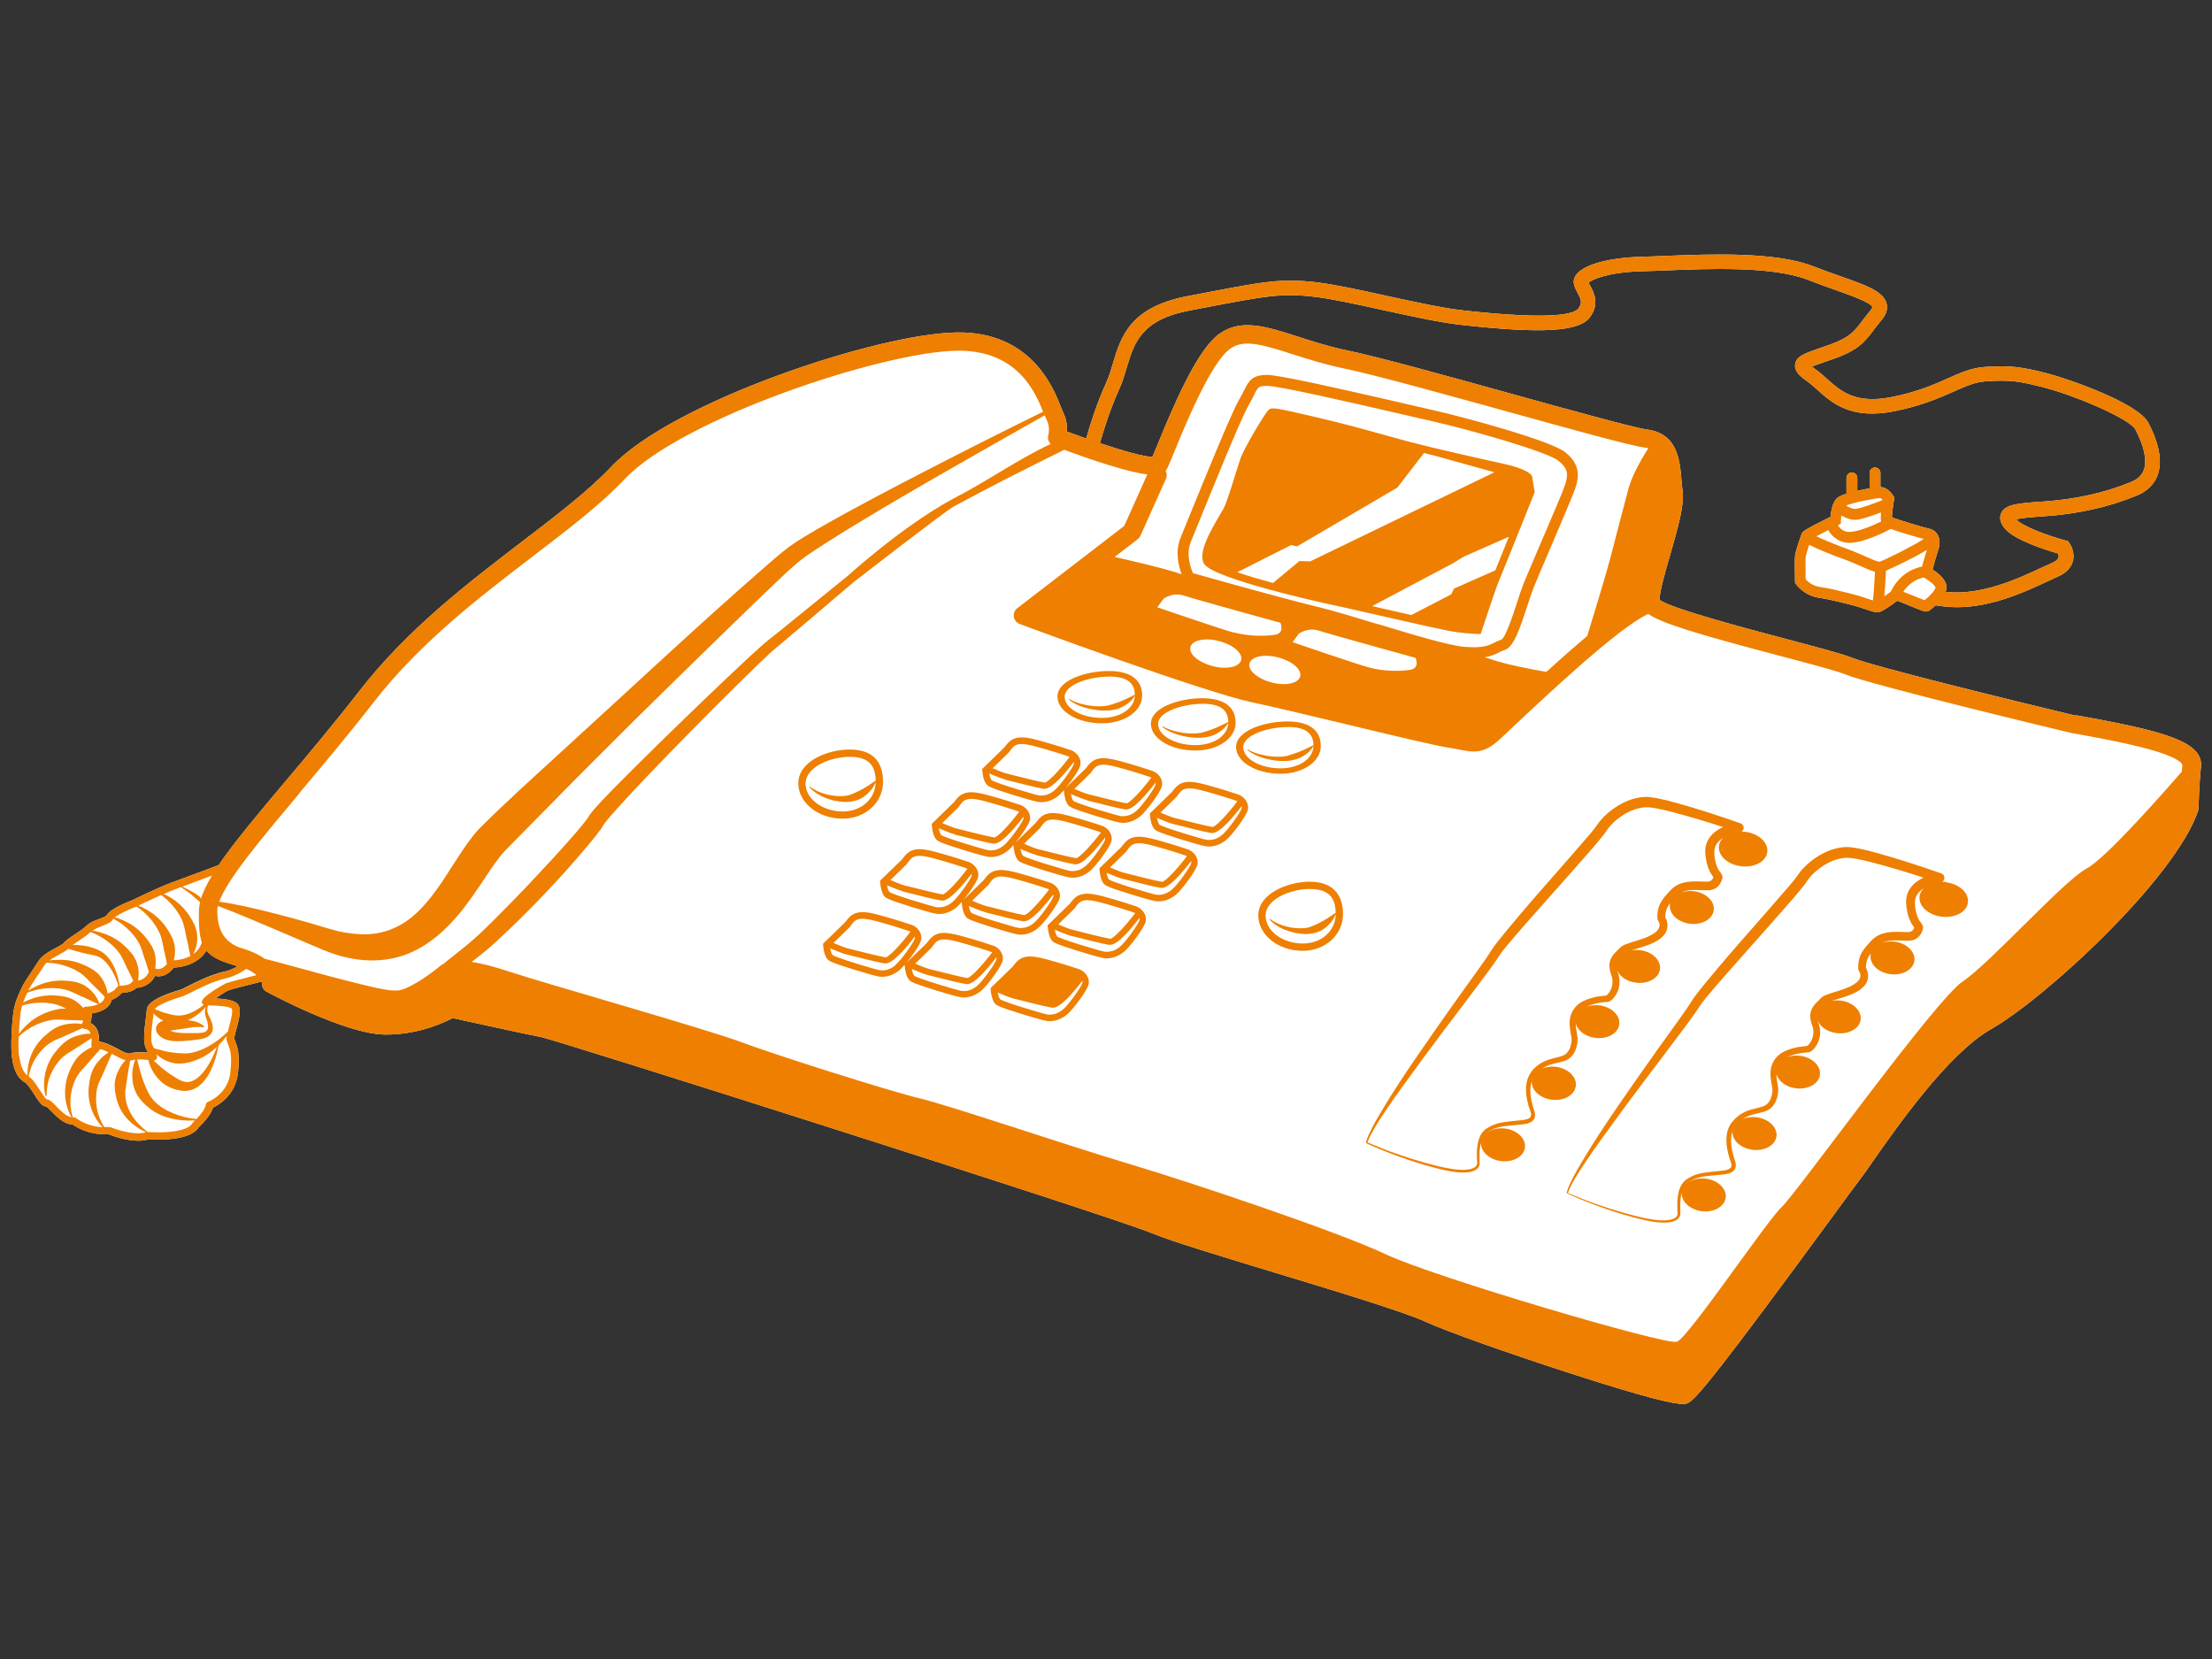 <?xml version="1.0" encoding="UTF-8"?><svg id="a" xmlns="http://www.w3.org/2000/svg" width="200" height="150" viewBox="0 0 200 150"><rect x="0" y="0" width="200" height="150" fill="#333333" stroke="none"/><path id="b" d="M187.68,64.71c-6.22-1.49-18.41-4.49-20.18-5.22-.85-.35-3.1-.94-5.95-1.7-3.67-.97-10.4-2.75-11.5-3.55-.03-.66,.56-2.7,.96-4.08,.67-2.32,1.29-4.5,1.13-5.71-.05-.34-.08-.69-.11-1.06-.15-1.77-.35-4.19-3.09-4.55-1.2-.16-6.82-1.72-12.27-3.23-5.92-1.64-12.05-3.34-14.75-3.9-1.71-.35-3.23-.84-4.56-1.27-2.89-.93-5.17-1.66-7.13-.24-1.86,1.35-3.8,5.65-5.61,10.1-.16,.39-.31,.76-.42,1.01-.77,0-2.77-.58-4.75-1.24,.28-1.01,.9-3.03,1.75-4.9,.29-.62,.48-1.28,.67-1.92,.67-2.24,1.3-4.36,5.76-5.19,.83-.15,1.58-.3,2.26-.43,4.39-.83,6.03-1.15,8.93-.8,1.64,.19,3.88,.69,6.25,1.21,2.53,.55,5.15,1.13,7.1,1.34,7.23,.8,10.58,.61,11.56-.67,.95-1.24,.35-2.33,.03-2.91-.04-.08-.1-.17-.13-.25,.34-.28,1.73-.95,4.95-1.03,.57-.01,1.26-.04,2.02-.07,3.86-.16,9.7-.4,12.89,.86,.87,.34,1.72,.64,2.47,.91,1.35,.48,3.21,1.13,3.33,1.55,0,.01-.01,.11-.16,.29-.3,.36-.54,.67-.75,.95-.75,.99-1.13,1.49-2.9,2.14-.38,.14-.72,.26-1.03,.36-1.27,.44-2.04,.7-2.14,1.42-.09,.63,.45,1.1,1.04,1.51,.3,.21,.61,.48,.93,.77,1.37,1.23,3.06,2.75,7,1.97,2.48-.5,4.08-1.21,5.37-1.78,1.07-.48,1.91-.85,2.87-.92,2.17-.16,3.08-.02,5.31,.56,2.72,.7,7.71,2.8,8.24,3.79,.8,1.51,1.08,2.81,.77,3.65-.18,.5-.56,.86-1.18,1.11-2.38,.98-5.06,1.57-7.96,1.76-2.3,.15-3.43,.26-3.77,1.07-.18,.42-.06,.88,.34,1.37,.88,1.05,3.75,1.95,4.83,2.26,.03,.1,.06,.23,.02,.35-.07,.25-.39,.42-.64,.53-.26,.11-.59,.26-.96,.43-2.03,.95-5.43,2.53-8.61,2.15,.08-.2,.11-.4,.07-.6-.12-.61-.81-1.13-1.25-1.42,.12-.47,.35-1.28,.51-1.74,.18-.52,.17-1.01-.04-1.38-.16-.29-.43-.49-.75-.56-.44-.09-2.75-.78-3.39-1.04,0-.32,.09-1.03,.19-1.6l.03-.17-.09-.15c-.05-.08-.46-.79-1.17-.81v-1.28c0-.27-.22-.49-.49-.49s-.49,.22-.49,.49v1.4c-.31,.05-.65,.12-.98,.19-.05,.01-.09,.02-.13,.03v-1.17c0-.27-.22-.49-.49-.49s-.49,.22-.49,.49v1.43c-.69,.22-.84,.38-.92,.47-.36,.39-.48,1.17-.52,1.62-2.47,1.22-2.52,1.34-2.6,1.52-.06,.14-.56,1.55-.61,1.99-.04,.37-.01,1.99,0,2.31v.15l.09,.12s.71,1.02,2.05,1.22c.82,.12,1.57,.31,2.3,.49,.25,.06,.49,.12,.73,.18,.4,.1,.82,.24,1.2,.37,.53,.18,.83,.28,1.06,.28,.04,0,.08,0,.11,0,.37-.06,1.3-.74,1.69-1.04,.29,.09,.91,.35,1.3,.51,1.14,.47,1.29,.53,1.55,.41,0,0,.3-.2,.64-.51l.73,.1c.4,.05,.8,.07,1.2,.07,3.17,0,6.24-1.43,8.16-2.33,.35-.16,.66-.31,.91-.42,.75-.32,1.22-.78,1.39-1.38,.24-.84-.23-1.56-.29-1.64l-.14-.2-.23-.06c-1.53-.42-3.92-1.28-4.45-1.91h0c.51-.15,1.68-.22,2.5-.28,3.04-.2,5.86-.83,8.37-1.86,.96-.39,1.61-1.03,1.92-1.88,.55-1.53-.16-3.41-.85-4.72-.97-1.82-7.42-4.02-9.07-4.44-2.36-.61-3.4-.76-5.73-.6-1.2,.09-2.18,.52-3.32,1.03-1.22,.55-2.75,1.23-5.09,1.69-3.28,.65-4.59-.52-5.86-1.66-.35-.32-.68-.61-1.05-.87-.13-.09-.22-.16-.3-.22,.27-.12,.68-.26,1.06-.39,.32-.11,.67-.23,1.06-.37,2.13-.78,2.68-1.5,3.5-2.59,.2-.27,.43-.57,.71-.9,.41-.5,.55-.99,.42-1.48-.3-1.08-1.84-1.63-4.16-2.44-.74-.26-1.58-.56-2.43-.89-3.45-1.36-9.45-1.11-13.43-.95-.75,.03-1.42,.06-1.99,.07-3.31,.08-5.74,.81-6.19,1.88-.22,.5,.05,.97,.25,1.35,.32,.58,.49,.94,.08,1.47-.35,.45-2.15,1.07-10.37,.16-1.89-.21-4.47-.78-6.96-1.32-2.41-.53-4.68-1.03-6.38-1.23-3.1-.37-4.92-.02-9.33,.82-.68,.13-1.43,.27-2.25,.43-5.26,.98-6.07,3.7-6.79,6.11-.19,.62-.36,1.21-.61,1.75-.88,1.92-1.5,3.95-1.8,5.02-.62-.22-1.21-.43-1.74-.63,.02-.48-.03-1.12-.36-1.76-.03-.07-.1-.24-.17-.41-.66-1.71-2.68-6.9-9.45-6.79-7.18,.11-25.66,6.27-31.2,12.12-2.08,2.2-5.01,4.44-8.1,6.8-4.86,3.72-10.38,7.93-14.69,13.49-2.29,2.95-4.61,5.71-6.67,8.15-2.53,3-4.66,5.54-6.06,7.6-1.2,.45-3.29,1.22-4.2,1.56-1.32,.49-3.44,1.53-3.51,1.57-.8,.31-2.18,.91-2.4,1.4-.05,.1-.44,.25-.68,.34-.41,.15-.87,.32-1.18,.63-.25,.24-.67,.53-1.05,.78-.44,.29-.83,.55-1,.78-.07,.09-.39,.26-.65,.4-.57,.3-1.28,.68-1.63,1.23-.16,.26-.35,.54-.54,.83-.4,.6-.78,1.17-.96,1.55l-.08,.18c-.24,.51-.57,1.21-.69,2.14-.13,1.06-.25,3.03-.12,3.95,.11,.83,.35,1.85,1.16,2.29,.23,.13,.59,.68,.85,1.09,.42,.66,.71,1.1,1.08,1.1h0c.1,.05,.31,.27,.47,.43,.5,.51,1.17,1.19,1.94,1.2,.34,.25,1.48,.97,3.23,.88,.31,.13,1.56,.59,2.69,.59,.33,0,.65-.04,.94-.14,.63,.05,3.77,.21,4.54-1.1,.22-.2,1.05-.99,1.27-1.75,.51-.24,2.01-1.11,2.26-3.09,.22-1.76-.06-2.44-.24-2.9-.04-.11-.08-.2-.09-.26-.01-.11,.1-.54,.19-.85,.26-.97,.53-1.97,.02-2.36-.37-.28-1.12-.38-1.91-.42,.44-.31,.99-.66,1.2-.74,.26-.1,1.78-.48,2.97-.78,.04,.1,.06,.17,.06,.2-.03,.33,.14,.57,.43,.73,.29,.16,7.09,3.82,10.66,3.86,.04,0,.08,0,.13,0,2.9,0,5.2-1.07,6-1.49,1.33,.29,6.46,1.42,8.01,1.72,1.44,.28,51.44,16.16,55.27,17.75,1.7,.71,6.24,2.08,11.04,3.54,5.47,1.66,11.67,3.54,13.63,4.44,2.02,.93,7.87,2.97,12.61,4.51,7.68,2.5,9.9,2.93,10.68,2.93,.24,0,.35-.04,.43-.08,.71-.29,2.89-2.94,13.36-17.23,1.18-1.62,2.04-2.78,2.33-3.16,.23-.3,.59-.81,1.04-1.46,2.22-3.18,6.85-9.78,10.69-11.96,4.92-2.79,16.69-13.68,18.72-19.74,.03-.08,.04-.16,.04-.24,0-.02,.06-2.27,.22-3.7,.25-2.27-3.13-3.25-11.31-4.7ZM20.23,87.86c-1.22,.29-2.46,.91-3.27,1.32-.29,.15-.57,.29-.69,.32-2.93,.86-2.99,1.59-3,1.83-.01,.18-.05,.42-.08,.7-.16,1.19-.26,2.22,.01,2.77,.07,.14,.13,.27,.18,.37-.49-.04-1.19-.07-1.66,.08-.2,.06-.64-.17-1.05-.4-.49-.26-1.07-.58-1.71-.68,.01-.36-.02-.93-.34-1.33-.12-.16-.28-.27-.46-.35,.08-.24,.16-.56,.11-.86,.62-.08,1.62-.36,1.83-1.23,.24-.09,.61-.27,.91-.63,.33-.01,.98-.09,1.34-.46,.5-.02,1.27-.27,1.67-1.08,.15,.04,.35,.06,.57,.02,.41-.08,.79-.33,1.12-.77,.84-.02,2.25-.36,2.96-1.54,.52,.66,1.4,1,2.82,1.42h0c-.34,.21-.76,.39-1.25,.51Z" fill="#fff"/><path d="M133.88,57.3l.08-.23c.52-1.56,1.38-4.12,1.47-4.31,.13-.27,3.17-7.86,3.3-8.18l.03-.08-.23-1.43-.03-.05c-.08-.15-.52-.65-2.61-1.1-2.21-.48-6.33-1.41-8.6-2.01-.67-.18-1.35-.37-2.07-.57-1.73-.48-3.69-1.03-6.18-1.61-3.86-.91-4.02-.9-4.31-.69-.31,.22-2.25,3.48-2.58,4.44-.12,.36-.3,.91-.48,1.49-.35,1.13-.79,2.55-1.03,2.99-.06,.11-.16,.28-.29,.5-1.03,1.73-2.08,3.65-1.46,4.55,.92,1.33,10.65,3.48,10.75,3.5,1.11,.23,2.89,.64,4.78,1.07,3.15,.72,6.4,1.46,7.24,1.57,1.32,.17,1.95,.17,1.98,.17h.24Zm-15.43-6.54l-.95-.04-2.4,1.99c-1.17-.32-2.29-.65-3.23-.97l4.87-2.46,.54,.12,9.06-5.31,2.41-3.13c.31,.08,.64,.16,.97,.24l5.4,1.5-16.68,8.07Zm13.01,2.47l-.25,.51-3.6,1.87c-.98-.22-2.03-.46-3.03-.69l-.51-.12,7.3-3.87,.96-.59,4.1-1.81c-.47,1.17-.92,2.29-1.23,3.04l-3.74,1.65Zm56.22,11.48c-6.22-1.49-18.41-4.49-20.18-5.22-.85-.35-3.1-.94-5.95-1.7-3.67-.97-10.4-2.75-11.5-3.55-.03-.66,.56-2.7,.96-4.08,.67-2.32,1.29-4.5,1.13-5.71-.05-.34-.08-.69-.11-1.06-.15-1.77-.35-4.19-3.09-4.55-1.2-.16-6.82-1.72-12.27-3.23-5.92-1.64-12.05-3.34-14.75-3.9-1.71-.35-3.23-.84-4.56-1.27-2.89-.93-5.17-1.66-7.13-.24-1.86,1.35-3.8,5.65-5.61,10.1-.16,.39-.31,.76-.42,1.01-.77,0-2.77-.58-4.75-1.24,.28-1.01,.9-3.03,1.75-4.9,.29-.62,.48-1.28,.67-1.92,.67-2.24,1.3-4.36,5.76-5.19,.83-.15,1.58-.3,2.26-.43,4.39-.83,6.03-1.15,8.93-.8,1.64,.19,3.88,.69,6.25,1.21,2.53,.55,5.15,1.13,7.1,1.34,7.23,.8,10.58,.61,11.56-.67,.95-1.24,.35-2.33,.03-2.91-.04-.08-.1-.17-.13-.25,.34-.28,1.73-.95,4.95-1.03,.57-.01,1.26-.04,2.02-.07,3.86-.16,9.7-.4,12.89,.86,.87,.34,1.72,.64,2.47,.91,1.35,.48,3.21,1.13,3.33,1.55,0,.01-.01,.11-.16,.29-.3,.36-.54,.67-.75,.95-.75,.99-1.13,1.49-2.9,2.14-.38,.14-.72,.26-1.03,.36-1.27,.44-2.04,.7-2.14,1.42-.09,.63,.45,1.1,1.04,1.51,.3,.21,.61,.48,.93,.77,1.37,1.23,3.06,2.75,7,1.97,2.48-.5,4.08-1.21,5.37-1.78,1.07-.48,1.91-.85,2.87-.92,2.17-.16,3.08-.02,5.31,.56,2.72,.7,7.71,2.8,8.24,3.79,.8,1.51,1.08,2.81,.77,3.65-.18,.5-.56,.86-1.18,1.11-2.38,.98-5.06,1.57-7.96,1.76-2.3,.15-3.43,.26-3.77,1.07-.18,.42-.06,.88,.34,1.37,.88,1.05,3.75,1.95,4.83,2.26,.03,.1,.06,.23,.02,.35-.07,.25-.39,.42-.64,.53-.26,.11-.59,.26-.96,.43-2.03,.95-5.43,2.53-8.61,2.15,.08-.2,.11-.4,.07-.6-.12-.61-.81-1.13-1.25-1.42,.12-.47,.35-1.28,.51-1.74,.18-.52,.17-1.01-.04-1.38-.16-.29-.43-.49-.75-.56-.44-.09-2.75-.78-3.39-1.04,0-.32,.09-1.03,.19-1.6l.03-.17-.09-.15c-.05-.08-.46-.79-1.17-.81v-1.28c0-.27-.22-.49-.49-.49s-.49,.22-.49,.49v1.4c-.31,.05-.65,.12-.98,.19-.05,.01-.09,.02-.13,.03v-1.17c0-.27-.22-.49-.49-.49s-.49,.22-.49,.49v1.43c-.69,.22-.84,.38-.92,.47-.36,.39-.48,1.17-.52,1.62-2.47,1.22-2.52,1.34-2.6,1.52-.06,.14-.56,1.55-.61,1.99-.04,.37-.01,1.99,0,2.31v.15l.09,.12s.71,1.02,2.05,1.22c.82,.12,1.57,.31,2.3,.49,.25,.06,.49,.12,.73,.18,.4,.1,.82,.24,1.2,.37,.53,.18,.83,.28,1.06,.28,.04,0,.08,0,.11,0,.37-.06,1.3-.74,1.69-1.04,.29,.09,.91,.35,1.3,.51,1.14,.47,1.29,.53,1.55,.41,0,0,.3-.2,.64-.51l.73,.1c.4,.05,.8,.07,1.2,.07,3.17,0,6.24-1.43,8.16-2.33,.35-.16,.66-.31,.91-.42,.75-.32,1.22-.78,1.39-1.38,.24-.84-.23-1.56-.29-1.64l-.14-.2-.23-.06c-1.53-.42-3.92-1.28-4.45-1.91h0c.51-.15,1.68-.22,2.5-.28,3.04-.2,5.86-.83,8.37-1.86,.96-.39,1.61-1.03,1.92-1.88,.55-1.53-.16-3.41-.85-4.72-.97-1.82-7.42-4.02-9.07-4.44-2.36-.61-3.4-.76-5.73-.6-1.2,.09-2.18,.52-3.32,1.03-1.22,.55-2.75,1.23-5.09,1.69-3.28,.65-4.59-.52-5.86-1.66-.35-.32-.68-.61-1.05-.87-.13-.09-.22-.16-.3-.22,.27-.12,.69-.26,1.06-.39,.32-.11,.67-.23,1.06-.37,2.13-.78,2.68-1.5,3.5-2.59,.2-.27,.43-.57,.71-.9,.41-.5,.55-.99,.42-1.48-.3-1.08-1.84-1.63-4.16-2.44-.74-.26-1.58-.56-2.43-.89-3.45-1.36-9.45-1.11-13.43-.95-.75,.03-1.42,.06-1.99,.07-3.31,.08-5.74,.81-6.19,1.88-.22,.5,.05,.97,.25,1.35,.32,.58,.49,.94,.08,1.47-.35,.45-2.15,1.07-10.37,.16-1.89-.21-4.47-.78-6.96-1.32-2.41-.53-4.68-1.03-6.38-1.23-3.1-.37-4.92-.02-9.33,.82-.68,.13-1.43,.27-2.25,.43-5.26,.98-6.07,3.7-6.79,6.11-.19,.62-.36,1.21-.61,1.75-.88,1.92-1.5,3.95-1.8,5.02-.62-.22-1.21-.43-1.74-.63,.02-.48-.03-1.12-.36-1.76-.03-.07-.1-.24-.17-.41-.66-1.71-2.68-6.9-9.45-6.79-7.18,.11-25.66,6.27-31.2,12.12-2.08,2.2-5.01,4.44-8.1,6.8-4.86,3.72-10.38,7.93-14.69,13.49-2.29,2.95-4.61,5.71-6.67,8.15-2.53,3-4.66,5.54-6.06,7.6-1.2,.45-3.29,1.22-4.2,1.56-1.32,.49-3.44,1.53-3.51,1.57-.8,.31-2.18,.92-2.4,1.4-.05,.1-.44,.25-.68,.34-.41,.15-.87,.32-1.18,.63-.25,.24-.67,.53-1.05,.78-.44,.29-.83,.55-1,.78-.07,.09-.39,.26-.65,.4-.57,.3-1.28,.68-1.63,1.23-.16,.26-.35,.54-.54,.83-.4,.6-.78,1.17-.96,1.55l-.08,.18c-.24,.51-.57,1.21-.69,2.14-.13,1.06-.25,3.03-.12,3.95,.11,.83,.35,1.85,1.16,2.29,.23,.13,.59,.68,.85,1.09,.42,.66,.71,1.1,1.08,1.1h0c.1,.05,.31,.27,.47,.43,.5,.51,1.17,1.19,1.94,1.2,.34,.25,1.48,.97,3.23,.88,.31,.13,1.56,.59,2.69,.59,.33,0,.65-.04,.94-.14,.63,.05,3.77,.21,4.54-1.1,.22-.2,1.05-.99,1.27-1.75,.51-.24,2.01-1.11,2.26-3.09,.22-1.76-.06-2.44-.24-2.9-.04-.11-.08-.2-.09-.26-.01-.11,.1-.54,.19-.85,.26-.97,.53-1.97,.02-2.36-.37-.28-1.12-.38-1.91-.42,.44-.31,.99-.66,1.2-.74,.26-.1,1.78-.48,2.97-.78,.04,.1,.06,.17,.06,.2-.03,.33,.14,.57,.43,.73,.29,.16,7.09,3.82,10.66,3.86,.04,0,.08,0,.13,0,2.9,0,5.2-1.07,6-1.49,1.33,.29,6.46,1.42,8.01,1.72,1.44,.28,51.44,16.16,55.27,17.75,1.7,.71,6.24,2.08,11.04,3.54,5.47,1.66,11.67,3.54,13.63,4.44,2.02,.93,7.87,2.97,12.61,4.51,7.68,2.5,9.9,2.93,10.68,2.93,.24,0,.35-.04,.43-.08,.71-.29,2.89-2.94,13.36-17.23,1.18-1.62,2.04-2.78,2.33-3.16,.23-.3,.59-.81,1.04-1.46,2.22-3.18,6.85-9.78,10.69-11.96,4.92-2.79,16.69-13.68,18.72-19.74,.03-.08,.04-.16,.04-.24,0-.02,.06-2.27,.22-3.7,.25-2.27-3.13-3.25-11.31-4.7Zm-17.69-19.67c.06,0,.16,.08,.24,.17h0c-.55,.22-1.85,.72-2.44,.8-.25,.03-.59-.12-.88-.3,.67-.28,2.66-.67,3.09-.67Zm-3.55,2.33v-.3c.02-.14,.03-.3,.05-.46,.36,.21,.8,.39,1.23,.39,.06,0,.13,0,.19-.01,.55-.07,1.48-.4,2.16-.66-.03,.41-.02,.66,.01,.82-.64,.32-1.87,.87-2.76,.94-.63,.05-.97-.32-1.15-.6l.25-.12Zm2.9,6.92c-.13-.04-.27-.09-.39-.13-.39-.13-.84-.29-1.29-.4-.23-.06-.47-.12-.71-.18-.72-.18-1.53-.39-2.4-.51-.69-.1-1.12-.5-1.29-.7-.01-.73-.02-1.79,0-2.01,.02-.16,.18-.67,.32-1.1,.7,.36,2.06,.92,3.08,1.28,.59,.21,1.14,.45,1.63,.67,.52,.23,.92,.41,1.24,.49-.05,1.05-.13,2.17-.19,2.58Zm.59-3.5c-.18,0-.77-.26-1.25-.47-.5-.22-1.07-.47-1.7-.7-1.08-.39-2.16-.85-2.75-1.13,.29-.16,.67-.35,1.07-.56,.31,.53,.94,1.15,1.92,1.15,.06,0,.12,0,.19,0,1.39-.11,3.31-1.13,3.55-1.26,.9,.34,2.36,.75,2.98,.91-.79,.54-3.6,1.96-4.01,2.06h0Zm1.03,2.7c-.12,.1-.35,.26-.59,.43,.05-.47,.1-1.2,.15-2.32,.83-.36,2.65-1.23,3.7-1.88-.15,.48-.33,1.11-.44,1.51-.66,.13-2.03,.6-2.82,2.26Zm3.05,.78c-.21-.08-.57-.23-.85-.34-.46-.19-.8-.33-1.07-.43,.6-.92,1.44-1.2,1.85-1.29,.47,.26,1.02,.7,1.06,.91,0,.23-.62,.87-.99,1.15Zm-68.59-10.97c.11-.24,.09-.51-.03-.73,.05-.06,.1-.13,.14-.21,.11-.21,.27-.61,.61-1.42,.99-2.43,3.32-8.12,5.06-9.39,1.22-.89,2.78-.45,5.65,.47,1.38,.44,2.94,.94,4.74,1.31,2.65,.55,8.75,2.24,14.65,3.87,6,1.66,11.18,3.1,12.49,3.27,.11,.01,.21,.04,.3,.06-.51,.8-1.43,2.35-1.78,3.62-.49,1.81-1.21,4.61-1.65,6.31-.34,1.31-1.55,5.29-2.09,7.05-1.15,.96-2.4,2.06-3.69,3.24-.98-.17-3.49-.62-4.98-1.13-.16-.06-.37-.12-.61-.19,.62-.1,.99-.28,1.3-.44,.17-.09,.32-.16,.49-.21,.8-.24,1.32-1.68,2.08-4.02,.2-.6,.38-1.17,.54-1.57,.24-.61,.86-2.05,1.51-3.57,1.02-2.39,2.08-4.86,2.28-5.47,.32-.97,.53-2.11-.91-3.26-1.27-1.02-8.68-3.07-12.13-3.85-.78-.17-1.82-.42-3-.69-5.83-1.34-10.74-2.45-11.83-2.45-1.32,0-1.63,.5-2.07,1.38-.12,.24-.25,.52-.44,.83-.69,1.15-3.27,7.51-4.66,10.92-.3,.74-.53,1.3-.65,1.6-.52,1.25-.17,2.58,.1,3.29-1.48-.52-4.72-1.26-6.06-1.56l2.09-1.61c.11-.08,.19-.19,.25-.32l2.31-5.16Zm6.1,13.89c-1.32-.37-6.88-2.28-6.88-2.28l.57-.78s.81-.61,1.82-.28c1.01,.33,8.74,2.46,8.74,2.46,0,0,.42,.93-.47,1.08-.89,.15-2.46,.15-3.78-.22Zm.7,2.49c-.16,.63-1.32,.88-2.58,.55s-2.17-1.09-2.01-1.72c.16-.63,1.32-.88,2.58-.55,1.27,.32,2.17,1.09,2.01,1.72Zm.75,.31c.16-.63,1.32-.88,2.58-.55,1.27,.32,2.17,1.09,2.01,1.72-.16,.63-1.32,.88-2.58,.55s-2.17-1.09-2.01-1.72Zm3.89-1.91l.57-.78s.81-.61,1.82-.28c1.01,.33,8.74,2.46,8.74,2.46,0,0,.42,.93-.47,1.08-.89,.15-2.46,.15-3.78-.22s-6.88-2.28-6.88-2.28Zm7.7-1.65c-2.07-.63-4.02-1.22-5.38-1.55-3.1-.74-10.01-2.69-11.32-3.06-.2-.46-.65-1.71-.2-2.8,.12-.3,.35-.87,.65-1.6,1.28-3.15,3.94-9.7,4.59-10.79,.21-.35,.36-.66,.48-.91,.35-.72,.41-.83,1.18-.83,1.07,0,7.41,1.46,11.61,2.43,1.18,.27,2.23,.51,3.01,.69,3.91,.88,10.71,2.84,11.73,3.65,.88,.71,.9,1.25,.59,2.19-.18,.57-1.28,3.13-2.25,5.39-.66,1.53-1.27,2.98-1.52,3.59-.17,.43-.36,1.01-.56,1.63-.36,1.11-1.03,3.17-1.43,3.38-.26,.08-.46,.18-.66,.28-.48,.24-.98,.49-2.62,.37-1.42-.1-4.85-1.15-7.89-2.07Zm-97.48,15.26c2.06-2.45,4.4-5.23,6.71-8.2,4.18-5.39,9.61-9.53,14.39-13.19,3.15-2.41,6.13-4.68,8.3-6.98,5.19-5.49,23.26-11.5,30.03-11.61,5.41-.09,7.08,3.68,7.8,5.52-3.34,1.64-6.67,3.31-9.98,5.02-3.51,1.81-7,3.62-10.45,5.6-.86,.51-1.71,.99-2.57,1.62-.84,.64-1.57,1.29-2.32,1.94-1.49,1.3-2.96,2.61-4.43,3.93-2.93,2.64-5.83,5.31-8.73,7.98l-8.72,7.99-2.16,2.03c-.36,.34-.71,.69-1.07,1.04-.18,.18-.35,.34-.57,.57-.2,.21-.38,.43-.56,.65-.68,.87-1.21,1.72-1.75,2.54-.53,.83-1.03,1.63-1.58,2.37-1.07,1.49-2.29,2.76-3.79,3.4-.74,.34-1.55,.52-2.4,.56-.85,.03-1.73-.07-2.62-.27-.86-.2-1.85-.54-2.79-.8-.95-.27-1.91-.53-2.87-.78-.96-.24-1.93-.48-2.9-.69-.49-.1-.98-.2-1.47-.29-.25-.04-.49-.08-.74-.11h-.02c.73-2.04,3.79-5.68,7.27-9.82Zm-7.91,7.47c-.46,.77-.81,1.46-.99,2.08-.03-.04-.06-.08-.1-.12-.17-.19-.4-.31-.61-.44-.32-.19-.65-.36-.99-.51,.78-.29,1.82-.68,2.7-1.01Zm-5.98,15.65c.07,.14,.13,.27,.18,.37-.49-.04-1.19-.07-1.66,.08-.2,.06-.64-.17-1.05-.4-.49-.26-1.07-.58-1.71-.68,.01-.36-.02-.93-.34-1.33-.12-.16-.28-.27-.46-.35,.08-.24,.16-.56,.11-.86,.62-.08,1.62-.36,1.83-1.23,.24-.09,.61-.27,.91-.63,.33-.01,.98-.09,1.34-.46,.5-.02,1.27-.27,1.67-1.08,.15,.04,.35,.06,.57,.02,.41-.08,.79-.33,1.12-.77,.84-.02,2.25-.36,2.96-1.54,.52,.66,1.4,1,2.82,1.42h0c-.34,.2-.76,.39-1.25,.51-1.22,.29-2.46,.91-3.27,1.32-.29,.15-.57,.29-.69,.32-2.93,.86-2.99,1.59-3,1.83-.01,.18-.05,.42-.08,.7-.16,1.19-.26,2.22,.01,2.77Zm2.6-14.39c.16-.06,.35-.13,.57-.21,.33,.22,.65,.45,.95,.68,.19,.15,.35,.33,.54,.47,.08,.07,.16,.13,.24,.2-.05,.23-.09,.45-.1,.66-.04,1.38,.03,2.32,.26,3.01-.17,.48-.46,.81-.79,1.05,.27-.49,.4-1.05,.37-1.61,0-.33-.09-.65-.2-.96-.15-.3-.29-.59-.47-.85-.34-.55-.78-1.01-1.27-1.39-.34-.25-.7-.47-1.08-.64,.35-.15,.68-.29,.97-.4Zm-1.22,.5c.36,.27,.7,.57,.99,.9,.38,.43,.69,.9,.91,1.4,.22,.51,.27,1.04,.39,1.56,.08,.26,.11,.53,.18,.81,.06,.27,.09,.54,.18,.84-.58,.32-1.21,.39-1.51,.4,.09-.32,.13-.65,.11-.98,0-.33-.09-.65-.2-.96-.15-.3-.29-.59-.47-.85-.34-.55-.78-1.01-1.27-1.39-.43-.31-.89-.58-1.37-.77,.37-.18,1.22-.58,2.07-.96Zm-2.25,1.05h.02c.45,.29,.86,.64,1.2,1.04,.38,.43,.69,.9,.91,1.4,.22,.51,.27,1.04,.39,1.56,.08,.26,.11,.53,.18,.81,.03,.13,.05,.26,.07,.39-.51,.6-.94,.45-1.06,.38,.06-.34,.07-.69,.02-1.03-.03-.33-.16-.64-.3-.93-.18-.28-.35-.56-.56-.8-.39-.51-.88-.93-1.41-1.25-.45-.26-.92-.47-1.41-.61,.31-.23,1.1-.63,1.95-.96Zm-3.12,1.76c.46-.17,.89-.33,1.05-.67,.45,.25,.88,.54,1.25,.89,.42,.38,.78,.82,1.05,1.3,.28,.48,.37,1.01,.55,1.51,.11,.25,.16,.52,.26,.79,.03,.1,.06,.21,.1,.32-.23,.57-.69,.75-.98,.79,.1-.49,.08-1-.07-1.48-.08-.32-.25-.61-.43-.88-.21-.25-.42-.5-.66-.72-.46-.45-1-.8-1.57-1.04-.45-.18-.91-.32-1.38-.4,.22-.16,.54-.29,.84-.4Zm-2.1,1.34c.4-.26,.8-.53,1.09-.8,.47,.18,.91,.41,1.32,.69,.47,.32,.89,.71,1.22,1.14,.34,.44,.51,.95,.75,1.42,.14,.23,.23,.49,.37,.74,.07,.14,.13,.28,.2,.43-.06,.03-.12,.07-.15,.13-.13,.22-.71,.31-1.06,.31,0,0-.01,0-.02,0-.08-.5-.21-.98-.39-1.46-.24-.57-.58-1.14-1.13-1.54-.27-.21-.63-.33-.9-.43-.29-.1-.59-.17-.9-.21-.31-.04-.62-.06-.93-.05,.16-.12,.35-.25,.54-.37Zm-1.71,1.21c.34-.18,.61-.33,.78-.49,.41,.12,.81,.24,1.21,.34,.29,.07,.57,.14,.86,.19,.31,.06,.54,.1,.78,.24,.46,.26,.84,.73,1.12,1.24,.24,.42,.43,.87,.57,1.34-.06,.03-.11,.07-.14,.12-.31,.45-.83,.56-.83,.56h-.02c-.06-.5-.25-.99-.55-1.41-.18-.28-.43-.5-.69-.69-.28-.17-.56-.34-.86-.46-.58-.27-1.2-.43-1.82-.47-.45-.02-.89-.01-1.33,.05,.28-.21,.63-.4,.94-.56Zm-1.93,1.84c.19-.29,.39-.58,.55-.84,.05-.08,.12-.16,.2-.24,.51,.02,1.01,.09,1.49,.23,.55,.15,1.07,.38,1.53,.68,.46,.3,.79,.73,1.17,1.1,.21,.17,.38,.39,.59,.58,.15,.15,.3,.32,.47,.48h0c-.02,.31-.23,.5-.49,.64,0-.01,.01-.03,0-.05-.22-.61-.64-1.14-1.18-1.5-.26-.2-.58-.31-.89-.4-.32-.06-.65-.12-.97-.13-.64-.05-1.28,.03-1.87,.2-.54,.17-1.05,.4-1.51,.7,.16-.33,.54-.91,.91-1.46Zm-.99,1.64h0c.55-.22,1.12-.36,1.69-.4,.57-.05,1.14-.02,1.67,.1,.54,.12,1,.4,1.49,.61,.26,.09,.49,.23,.76,.34,.26,.12,.51,.27,.83,.37h0s0,0,.01,0c-.49,.23-1.15,.24-1.16,.24-.09,0-.18,.04-.24,.11-.19-.22-.4-.42-.65-.59-.26-.2-.58-.31-.89-.4-.32-.06-.65-.12-.97-.13-.64-.05-1.28,.03-1.87,.2-.37,.12-.72,.26-1.05,.43,.12-.33,.25-.62,.37-.88Zm-.63,1.94c.04-.28,.09-.54,.16-.78,.41-.12,.83-.21,1.24-.24,.57-.05,1.14-.02,1.67,.1,.38,.08,.73,.25,1.07,.42-.21-.01-.41,0-.62,.02-.32,.07-.64,.14-.94,.25-.61,.2-1.17,.51-1.66,.9-.4,.34-.77,.71-1.06,1.12,.03-.66,.09-1.32,.15-1.78Zm-.12,3.78c-.06-.42-.06-1.08-.03-1.77,.41-.37,.86-.7,1.35-.94,.51-.27,1.04-.45,1.58-.54,.55-.1,1.08,0,1.61,0,.27-.01,.54,.03,.83,.02,.16,0,.31,.02,.47,.03-.04,.11-.08,.22-.12,.28,0,0,0,.02,0,.03-.21-.03-.42-.05-.63-.06-.17,0-.35,.02-.52,.04-.17,.02-.35,.04-.52,.09-.7,.16-1.28,.63-1.8,1.1-.52,.49-.92,1.09-1.16,1.74-.21,.56-.31,1.15-.3,1.73-.38-.26-.61-.82-.74-1.75Zm3.37,4.54c-.36-.37-.61-.62-.89-.63-.13-.1-.4-.52-.58-.8-.33-.51-.67-1.04-1.03-1.27,.11-.58,.31-1.13,.61-1.61,.32-.53,.74-.99,1.22-1.34,.26-.16,.51-.32,.8-.42,.27-.13,.55-.22,.82-.36,.27-.14,.57-.23,.85-.39,.19-.07,.38-.15,.57-.25,.06,.05,.13,.08,.2,.09,.19,.01,.32,.07,.42,.2,.05,.06,.09,.14,.12,.22-.2,0-.41,.01-.61,.04-.17,.03-.34,.08-.51,.12-.17,.05-.34,.09-.5,.17-.66,.27-1.17,.82-1.61,1.37-.44,.56-.74,1.22-.88,1.89-.14,.68-.15,1.37,.02,2.02,0,.02,.02,.04,.05,.04,.03,0,.05-.02,.05-.05h0c0-.65,.11-1.29,.36-1.87,.24-.58,.58-1.09,1-1.52,.23-.2,.46-.39,.72-.53,.25-.17,.51-.31,.76-.48,.25-.18,.53-.32,.78-.51,.15-.09,.3-.18,.45-.28,.02,.22,0,.43-.02,.53-.02,.09,0,.19,.07,.26-.02,0-.04,.01-.05,.02-.16,.08-.31,.17-.46,.26-.15,.09-.3,.18-.43,.3-.57,.44-.9,1.11-1.17,1.76-.26,.66-.37,1.37-.33,2.06,.05,.69,.23,1.35,.57,1.94,0,0,.01,.01,.02,.02-.48-.06-1-.59-1.39-.99Zm1.79,1.08c-.07-.06-.16-.09-.25-.08-.03,0-.07,0-.1,0,.02-.01,.03-.03,.03-.06h0c-.18-.62-.24-1.27-.16-1.89,.07-.62,.26-1.21,.55-1.73,.17-.25,.33-.5,.55-.71,.19-.23,.41-.43,.6-.67,.19-.24,.42-.45,.61-.71,.12-.12,.24-.25,.35-.39,.26,.06,.51,.17,.76,.29-.18,.12-.36,.24-.52,.38-.13,.12-.24,.25-.36,.38-.11,.13-.24,.26-.32,.42-.41,.59-.53,1.33-.6,2.02-.06,.71,.05,1.42,.3,2.07,.22,.56,.54,1.07,.95,1.5-1.48-.08-2.36-.8-2.36-.81Zm3.09,.83s-.1-.03-.15-.03c-.14,0-.27,0-.4,0-.32-.51-.55-1.07-.65-1.65-.12-.61-.11-1.23,0-1.82,.09-.29,.17-.58,.31-.84,.11-.27,.26-.53,.37-.82,.11-.28,.27-.55,.37-.86,.1-.2,.19-.41,.28-.63,.08,.04,.15,.08,.23,.12,.37,.2,.71,.38,1.02,.46-.13,.14-.26,.29-.37,.45-.09,.15-.18,.3-.26,.46-.08,.16-.16,.32-.2,.49-.26,.68-.14,1.46,.03,2.15,.06,.17,.1,.35,.17,.51l.23,.48,.29,.44c.11,.14,.23,.27,.34,.4,.12,.12,.25,.24,.38,.35,.14,.1,.26,.22,.41,.31,.26,.19,.54,.34,.84,.46-.95,.34-2.67-.21-3.25-.46Zm7.5-.47s-.06,.06-.07,.09c-.41,.79-2.67,.91-4,.8-.02,0-.04,0-.06,0,0-.01,0-.03-.02-.03h0c-.52-.38-.99-.85-1.33-1.37-.34-.52-.58-1.1-.64-1.69-.04-.14-.01-.3-.02-.44v-.22l.04-.22c.03-.15,.03-.29,.06-.43,.03-.14,.05-.29,.07-.44,0-.15,.05-.3,.07-.45,.03-.15,.05-.31,.07-.47,.05-.22,.09-.45,.12-.69,.05,0,.1-.01,.15-.03,.09-.03,.2-.05,.32-.06-.28,.69-.34,1.47-.19,2.24,.09,.41,.25,.81,.5,1.16,.25,.34,.55,.65,.87,.91,.64,.54,1.4,.86,2.17,1.03,.69,.15,1.38,.2,2.06,.15-.06,.06-.12,.11-.16,.15Zm3.36-4.47c-.24,1.94-1.94,2.6-2.01,2.63-.11,.04-.19,.14-.21,.26-.06,.41-.51,.95-.85,1.3-.71-.08-1.4-.23-2.05-.5-.68-.27-1.3-.64-1.78-1.14-.48-.51-.71-1.14-.96-1.76-.23-.6-.38-1.26-.57-1.98,.34-.02,.72,0,1.01,.04,.17,.73,.57,1.41,1.14,1.94,.32,.3,.73,.53,1.15,.67,.22,.07,.42,.12,.67,.16,.24,.03,.49,.04,.74-.02,.49-.09,.9-.37,1.2-.69,.3-.32,.53-.68,.72-1.05,.36-.75,.6-1.53,.73-2.32,0,0,0-.01,0-.02,.27-.27,.52-.55,.74-.84-.02,.15-.03,.27-.01,.36,.03,.14,.08,.26,.13,.4,.16,.39,.4,.98,.2,2.57Zm-6.64-1.49s-.01-.07-.05-.17c.1,.09,.21,.18,.33,.26,.3,.22,.65,.37,1.02,.48,.75,.22,1.55,.04,2.24-.22,.7-.26,1.31-.67,1.83-1.15,.02-.02,.04-.04,.06-.05-.26,.69-.57,1.36-.98,1.95-.43,.62-1.01,1.18-1.62,1.23-.3,.03-.6-.08-.92-.26-.31-.18-.6-.37-.89-.57-.29-.2-.58-.44-.86-.69-.15-.14-.31-.28-.46-.42,.08,0,.16-.04,.22-.1,.07-.08,.11-.18,.09-.29Zm6.76-4.29c.16,.18-.13,1.23-.25,1.67-.04,.14-.07,.27-.1,.39-.41,.4-.85,.77-1.32,1.07-.56,.37-1.16,.65-1.77,.81-.31,.07-.62,.11-.93,.09-.31-.01-.6-.02-.91-.07-.56-.05-1.12-.22-1.75-.39-.04-.09-.09-.18-.14-.29-.21-.42-.05-1.65,.05-2.39,.02-.18,.04-.34,.06-.48,.05,.06,.1,.12,.16,.18,.22,.18,.45,.37,.72,.48h-.03c-.08,.04-.16,.07-.26,.13-.1,.07-.22,.14-.32,.35-.1,.2-.05,.5,.03,.6,.04,.08,.07,.11,.1,.14l.09,.11c.26,.27,.58,.38,.85,.45,.28,.07,.54,.08,.8,.08,.51,0,1-.04,1.48-.1,.24-.03,.46-.05,.74-.11,.26-.06,.55-.15,.78-.4,.11-.12,.18-.29,.2-.44,.03-.15,0-.29-.02-.43-.06-.26-.16-.49-.27-.71-.06-.11-.11-.21-.14-.31-.04-.1-.06-.21-.06-.32,0-.14,.02-.28,.06-.42h.03c1.18,.02,1.9,.12,2.13,.29Zm-5.86,1.71h0s-.02-.02,0,0Zm3.37-.12c-.19-.19-.43-.3-.66-.39-.06-.02-.12-.04-.18-.06l-.2-.04c-.12-.03-.24-.04-.36-.06-.03,0-.06,0-.08-.01,.41-.17,.77-.4,1.09-.67,.19-.17,.37-.35,.54-.54-.04,.1-.07,.21-.08,.32-.01,.13,0,.26,.02,.39,.01,.07,.03,.13,.05,.19l.06,.17c.07,.22,.14,.44,.15,.65,.01,.21-.03,.38-.15,.47-.23,.21-.71,.18-1.19,.19-.47,0-.94,.01-1.38-.04-.22-.03-.43-.07-.61-.14-.03-.01-.06-.02-.08-.04,.09-.02,.18-.04,.27-.05,.44-.08,.9-.13,1.37-.2l.35-.05c.05,0,.13-.02,.15-.03h.17c.23-.01,.46-.02,.69,.03h0s.03,0,.04-.01c.02-.02,.02-.05,0-.07Zm1.96-3.89s-2.23,1.18-2.17,1.69c.01,.11,.08,.2,.17,.25-.18,.15-.37,.29-.57,.41-.44,.28-.92,.48-1.41,.54-.49,.07-.95-.06-1.41-.19-.24-.04-.46-.16-.71-.24-.11-.04-.22-.09-.33-.14,.17-.2,.71-.61,2.48-1.13,.15-.05,.4-.17,.78-.36,.79-.4,1.98-1,3.13-1.27,.79-.19,1.42-.53,1.88-.87,.42,.18,.72,.38,.93,.57-1.09,.27-2.47,.62-2.75,.73Zm19.57-1.72c-.73,.59-1.47,1.15-2.25,1.62-.39,.23-.78,.44-1.17,.59-.19,.07-.39,.13-.55,.15-.13,.02-.39,0-.62,0-1.73-.11-10.11-2.55-11.46-2.86-.48-.34-1.13-.67-2-.93q-2.37-.69-2.29-3.52c0-.1,.02-.2,.04-.32h.04c.23,.1,.46,.18,.69,.27,.46,.17,.91,.36,1.37,.55,.91,.38,1.82,.75,2.72,1.14,.91,.38,1.81,.77,2.72,1.16l1.36,.58c.44,.19,.93,.4,1.43,.57,1,.35,2.08,.59,3.2,.64,1.12,.05,2.29-.1,3.38-.49,1.09-.39,2.08-1.01,2.94-1.72,.86-.71,1.6-1.51,2.25-2.33,.65-.83,1.23-1.67,1.78-2.49,.54-.82,1.07-1.63,1.61-2.31,.13-.17,.27-.34,.4-.48,.12-.13,.3-.31,.47-.49l1.03-1.04,2.07-2.1c2.75-2.81,5.53-5.6,8.33-8.37,2.8-2.76,5.62-5.52,8.44-8.26,1.41-1.37,2.82-2.74,4.24-4.09,.71-.67,1.43-1.36,2.14-1.94,.71-.56,1.56-1.1,2.37-1.62,3.3-2.1,6.71-4.08,10.12-6.05l5.13-2.93,4.54-2.57c.08,.19,.14,.34,.2,.47,.31,.61,.13,1.29,.13,1.31-.09,.3,0,.6,.21,.81-3.26,1.55-5.68,3.35-8.95,5.02-4.59,2.52-9.38,6.89-9.38,6.89l-4.45,3.61-2.22,1.8-.56,.44c-.2,.15-.39,.33-.57,.48l-1.07,.97c-2.8,2.61-5.55,5.26-8.28,7.93-1.37,1.34-2.72,2.68-4.07,4.05l-1,1.04c-.33,.36-.66,.7-.99,1.12-.09,.12-.16,.19-.29,.42,0,0-.08,.11-.13,.19-.13,.17-.27,.35-.42,.53-.29,.36-.6,.72-.91,1.07-1.24,1.42-2.54,2.81-3.84,4.19-1.31,1.38-2.63,2.73-3.98,4.05-1.35,1.32-2.41,2.08-3.86,3.26Zm157.3-17.45c-2.01,2.32-6.92,7.87-8.61,8.78-2.14,1.15-8.74,8.57-11.21,10.21-2.47,1.64-15.05,19.18-16.38,20.41-1.34,1.23-8.47,11.86-9.48,12.18-1.01,.32-21.94-5.85-26.31-7.91-4.37-2.06-17.46-6.46-23.19-8.17-5.73-1.71-16.19-5.27-18.91-5.92-2.72-.65-13.11-3.94-16.16-5.09-3.05-1.15-18.21-5.45-20.77-6.31-1.7-.57-2.85-.83-3.63-.95,.76-.57,1.48-1.14,2.29-1.89,2.82-2.62,5.48-5.39,7.97-8.33,.31-.37,.62-.74,.93-1.13,.15-.19,.3-.39,.46-.6,.08-.12,.15-.2,.26-.41-.01,.02,.06-.1,.12-.17,.25-.34,.57-.7,.88-1.05l.95-1.05c1.28-1.4,2.61-2.77,3.93-4.14,2.66-2.73,5.35-5.44,8.08-8.09l1.03-.98c.18-.16,.33-.31,.51-.45l.55-.46,2.19-1.85,4.36-3.71s8.23-6.39,9.06-6.85c3.29-1.79,6.65-3.48,10.01-5.14,1.03,.38,2.54,.92,4,1.37,1.64,.51,2.75,.77,3.52,.85l-2.09,4.66-9.67,7.44c-.24,.18-.36,.48-.31,.78,.04,.3,.25,.54,.53,.65,.67,.25,16.54,6.13,21.05,7.09,2.04,.43,5.49,1.26,8.83,2.06,4.03,.97,7.84,1.88,8.9,2.03,.38,.06,.71,.12,1,.18,.45,.09,.86,.17,1.27,.17,.64,0,1.28-.19,2.06-.85,.28-.23,.87-.79,1.77-1.64,2.62-2.46,9.34-8.79,11.95-9.95,1.17,.83,4.31,1.79,12.05,3.83,2.57,.68,5,1.32,5.75,1.63,2.34,.96,19.71,5.13,20.45,5.3,.02,0,.03,0,.05,.01,4.09,.72,6.6,1.29,8.17,1.83,1.48,.51,1.83,.93,1.82,1.07-.02,.17-.04,.35-.05,.53Zm-21.34,10c-.11-.01-.22-.02-.33-.02,.07-.05,.13-.12,.16-.21,.08-.22-.04-.46-.26-.54-1.95-.68-3.89-1.32-5.89-1.87-.5-.14-1-.27-1.52-.37-.26-.05-.52-.1-.81-.13-.14-.02-.31-.02-.45-.01-.15,0-.29,.02-.44,.04-.57,.09-1.11,.28-1.6,.54-.49,.26-.95,.57-1.36,.94-.21,.18-.4,.38-.59,.6-.09,.11-.18,.22-.26,.34l-.12,.17s-.05,.08-.09,.13c-.29,.38-.63,.77-.96,1.15l-2.01,2.31c-1.35,1.54-2.71,3.07-4.03,4.64-.66,.79-1.32,1.57-1.96,2.39-.16,.21-.31,.41-.47,.66-.13,.22-.26,.41-.4,.62l-.88,1.25-1.79,2.49-1.77,2.51c-1.17,1.68-2.35,3.36-3.47,5.08-.56,.86-1.11,1.73-1.63,2.61-.26,.44-.52,.89-.76,1.34-.12,.23-.23,.46-.34,.7-.05,.12-.1,.24-.15,.36-.04,.12-.09,.23-.11,.41,.02,.02,.05,.04,.06,.04l.04,.02,.08,.04,.16,.07,.31,.14,.63,.27c.42,.17,.85,.34,1.28,.5,.86,.32,1.72,.61,2.6,.87,.88,.25,1.76,.51,2.68,.65,.46,.06,.92,.11,1.4,.05,.24-.03,.48-.09,.7-.23,.11-.07,.21-.17,.27-.3,.03-.06,.05-.13,.06-.21v-.18c-.01-.46-.02-.91,.04-1.34,.02-.14,.05-.28,.09-.42-.06,.79,.73,1.53,1.8,1.67,1.09,.14,2.07-.41,2.17-1.22,.1-.81-.7-1.58-1.79-1.72-.63-.08-1.23,.07-1.63,.37,.02-.02,.04-.04,.06-.05,.09-.06,.18-.12,.28-.17,.19-.1,.39-.18,.6-.24,.42-.12,.87-.16,1.32-.2l.68-.06c.23-.03,.46-.04,.71-.11,.12-.03,.25-.08,.37-.16,.12-.08,.23-.21,.28-.36,.09-.31-.01-.57-.09-.79-.26-.82-.44-1.74-.17-2.53-.08,.8,.72,1.55,1.8,1.69,1.09,.14,2.07-.41,2.17-1.22,.1-.81-.7-1.58-1.79-1.72-.45-.06-.89,0-1.24,.15,.29-.2,.62-.33,.98-.42l.66-.16c.11-.03,.23-.06,.35-.1,.12-.04,.25-.1,.36-.17,.47-.31,.7-.82,.79-1.3,.05-.25,.07-.5,.03-.76-.04-.24-.08-.46-.11-.67-.02-.15-.03-.31-.03-.46,.18,.63,.87,1.16,1.76,1.27,1.09,.14,2.07-.41,2.17-1.22,.1-.81-.7-1.58-1.79-1.72-.43-.05-.84,0-1.19,.13,.38-.19,.82-.3,1.25-.37,.22-.03,.43-.06,.65-.07h.02s.05,0,.07-.01c.03,0,.07-.02,.09-.03,.05-.02,.08-.05,.12-.07,.06-.05,.12-.09,.17-.14,.1-.1,.18-.2,.25-.31,.29-.43,.43-.97,.37-1.49-.01-.13-.04-.26-.07-.38-.02-.06-.04-.12-.06-.19l-.05-.15s-.02-.07-.03-.1c.23,.57,.89,1.03,1.71,1.13,1.09,.14,2.07-.41,2.17-1.22,.1-.81-.7-1.58-1.79-1.72-.3-.04-.6-.02-.86,.04,.14-.05,.29-.09,.43-.14,.44-.13,.89-.26,1.33-.44,.44-.19,.9-.4,1.27-.85,.18-.22,.3-.53,.3-.84,0-.15-.03-.3-.07-.44-.04-.11-.07-.19-.13-.29,0-.25,.03-.49,.1-.7,.07-.21,.19-.41,.35-.6-.01,.05-.02,.1-.03,.15-.1,.81,.7,1.58,1.79,1.72s2.07-.41,2.17-1.22c.1-.81-.7-1.58-1.79-1.72-.41-.05-.8,0-1.13,.11,.09-.04,.18-.08,.28-.11,.5-.15,1.09-.12,1.7-.09,.16,0,.3,.02,.5,0,.2,0,.42-.06,.61-.18,.19-.12,.34-.29,.44-.47,.1-.19,.16-.35,.19-.58l-.16-.35s-.04-.04-.07-.07c-.03-.04-.06-.08-.09-.12-.06-.09-.11-.18-.15-.28-.09-.2-.16-.42-.2-.65-.05-.22-.08-.47-.08-.69,0-.21,.03-.41,.1-.59,.13-.3,.38-.56,.7-.75-.21,.2-.35,.45-.38,.73-.11,.86,.78,1.68,1.99,1.83,1.21,.15,2.28-.42,2.38-1.28,.11-.86-.78-1.68-1.99-1.83Zm-2.22-.29c-.5,.26-1,.68-1.24,1.28-.12,.3-.16,.61-.15,.91,.02,.29,.05,.55,.11,.83,.06,.27,.14,.54,.27,.81,.06,.13,.13,.26,.22,.39,.04,.06,.09,.12,.14,.19h0c-.02,.05-.03,.1-.05,.13-.05,.09-.11,.15-.18,.2-.07,.04-.15,.07-.26,.08-.11,0-.28,0-.42,0-.6-.02-1.27-.06-1.94,.14-.33,.1-.67,.28-.93,.54-.14,.13-.21,.23-.33,.35-.1,.12-.21,.23-.31,.36-.2,.25-.41,.55-.52,.9-.11,.35-.13,.69-.13,1.01,0,.07,.02,.14,.06,.2h0s.08,.14,.1,.21c.03,.08,.04,.15,.04,.23,0,.15-.05,.29-.16,.43-.21,.27-.6,.49-.99,.65-.4,.17-.83,.3-1.26,.43-.22,.07-.44,.14-.67,.23-.12,.05-.24,.1-.37,.19-.03,.02-.07,.05-.1,.08l-.08,.09s-.06,.07-.1,.1c-.15,.15-.34,.31-.5,.54-.16,.22-.28,.5-.3,.78-.02,.28,.03,.55,.1,.79l.06,.18s.03,.09,.05,.14c.03,.09,.05,.19,.06,.29,.04,.38-.05,.79-.27,1.12-.05,.08-.11,.16-.17,.22-.03,.03-.06,.06-.09,.08-.01,0-.02,.01-.02,.02-.23,.02-.46,.05-.69,.08-.47,.08-.94,.2-1.38,.42-.22,.11-.44,.25-.63,.44-.19,.19-.33,.41-.44,.65-.21,.48-.21,1.01-.14,1.48,.03,.24,.08,.47,.12,.68,.03,.19,.02,.4-.02,.6-.07,.4-.26,.79-.57,.99-.14,.1-.35,.16-.56,.22l-.67,.17c-.46,.12-.92,.32-1.3,.64-.19,.15-.36,.33-.52,.52-.16,.2-.28,.43-.36,.66-.16,.48-.17,.97-.12,1.44,.03,.24,.07,.47,.13,.7l.09,.34c.02,.09,.07,.25,.11,.34,.08,.2,.14,.4,.09,.54-.04,.13-.19,.23-.39,.29-.19,.06-.42,.08-.64,.1l-.68,.07c-.46,.05-.92,.1-1.38,.23-.23,.07-.45,.16-.66,.28-.11,.06-.21,.12-.31,.19-.1,.07-.2,.16-.28,.26-.33,.39-.45,.88-.51,1.34-.06,.47-.04,.93-.02,1.39,.09,.42-.38,.63-.8,.68-.43,.06-.89,.03-1.33-.03-.89-.12-1.78-.36-2.66-.6-.88-.25-1.75-.53-2.6-.83-.43-.15-.86-.31-1.28-.48l-1.24-.51c.04-.07,.08-.21,.13-.32,.05-.12,.11-.23,.16-.34,.12-.23,.24-.45,.37-.67,.26-.44,.53-.87,.82-1.29,.56-.85,1.15-1.69,1.75-2.51,1.19-1.66,2.41-3.3,3.64-4.94,1.24-1.63,2.47-3.26,3.7-4.91,.31-.41,.61-.82,.91-1.25,.15-.21,.31-.44,.44-.66,.12-.18,.28-.38,.43-.58,.63-.78,1.31-1.55,1.98-2.32l4.07-4.59,2.03-2.31c.33-.4,.66-.78,.99-1.21,.04-.05,.09-.12,.13-.18l.1-.15c.06-.09,.13-.18,.2-.27,.15-.18,.31-.34,.48-.5,.7-.62,1.56-1.12,2.44-1.26,.11-.02,.22-.03,.33-.04,.12,0,.2,0,.32,0,.22,.02,.47,.06,.71,.1,.49,.09,.98,.21,1.47,.34,1.53,.4,3.05,.86,4.56,1.35-.08,.03-.15,.07-.23,.11Zm-31.25,18.73c.1-.81-.7-1.58-1.79-1.72-.45-.06-.89,0-1.24,.15,.29-.2,.62-.33,.98-.42l.66-.16c.11-.03,.23-.06,.35-.1,.12-.04,.25-.1,.36-.17,.47-.31,.7-.82,.79-1.3,.05-.25,.07-.5,.03-.76-.04-.24-.08-.46-.11-.67-.02-.15-.03-.31-.03-.46,.18,.63,.87,1.16,1.76,1.27,1.09,.14,2.07-.41,2.17-1.22,.1-.81-.7-1.58-1.79-1.72-.43-.05-.84,0-1.19,.13,.38-.19,.82-.3,1.25-.37,.22-.03,.43-.06,.65-.07h.02s.05,0,.07-.01c.03,0,.07-.02,.09-.03,.05-.02,.08-.05,.12-.07,.06-.05,.12-.09,.17-.14,.1-.1,.18-.2,.25-.31,.29-.43,.43-.97,.37-1.49-.01-.13-.04-.26-.07-.38-.02-.06-.04-.12-.06-.19l-.05-.15s-.02-.07-.03-.1c.23,.57,.89,1.03,1.71,1.13,1.09,.14,2.07-.41,2.17-1.22,.1-.81-.7-1.58-1.79-1.72-.3-.04-.6-.02-.86,.04,.14-.05,.29-.09,.43-.14,.44-.13,.89-.26,1.33-.44,.44-.19,.9-.4,1.27-.85,.18-.22,.3-.53,.3-.84,0-.15-.03-.3-.07-.44-.04-.11-.07-.19-.13-.29,0-.25,.03-.49,.1-.7,.07-.21,.19-.41,.35-.6-.01,.05-.02,.1-.03,.15-.1,.81,.7,1.58,1.79,1.72s2.07-.41,2.17-1.22c.1-.81-.7-1.58-1.79-1.72-.41-.05-.8,0-1.13,.11,.09-.04,.18-.08,.28-.11,.5-.15,1.09-.12,1.7-.09,.16,0,.3,.02,.5,0,.2,0,.42-.06,.61-.18,.19-.12,.34-.29,.44-.47,.1-.19,.16-.35,.19-.58l-.16-.35s-.04-.04-.07-.07c-.03-.04-.06-.08-.09-.12-.06-.09-.11-.18-.15-.28-.09-.2-.16-.42-.2-.65-.05-.22-.08-.47-.08-.69,0-.21,.03-.41,.1-.59,.13-.3,.38-.56,.7-.75-.21,.2-.35,.45-.38,.73-.11,.86,.78,1.68,1.99,1.83,1.21,.15,2.28-.42,2.38-1.28,.11-.86-.78-1.68-1.99-1.83-.11-.01-.22-.02-.33-.02,.07-.05,.13-.12,.16-.21,.08-.22-.04-.46-.26-.54-1.95-.68-3.89-1.32-5.89-1.87-.5-.14-1-.27-1.52-.37-.26-.05-.52-.1-.81-.13-.14-.02-.31-.02-.45-.01-.15,0-.29,.02-.44,.04-.57,.09-1.11,.28-1.6,.54-.49,.26-.95,.57-1.36,.94-.21,.18-.4,.38-.59,.6-.09,.11-.18,.22-.26,.34l-.12,.17s-.05,.08-.09,.13c-.29,.38-.63,.77-.96,1.15l-2.01,2.31c-1.35,1.54-2.71,3.07-4.03,4.64-.66,.79-1.32,1.57-1.96,2.39-.16,.21-.31,.41-.47,.66-.13,.22-.26,.41-.4,.62l-.88,1.25-1.79,2.49-1.77,2.51c-1.17,1.68-2.35,3.36-3.47,5.08-.56,.86-1.11,1.73-1.63,2.61-.26,.44-.52,.89-.76,1.34-.12,.23-.23,.46-.34,.7-.05,.12-.1,.24-.15,.36-.04,.12-.09,.23-.11,.41,.02,.02,.05,.04,.06,.04l.04,.02,.08,.04,.16,.07,.31,.14,.63,.27c.42,.17,.85,.34,1.28,.5,.86,.32,1.72,.61,2.6,.87,.88,.25,1.76,.51,2.68,.65,.46,.06,.92,.11,1.4,.05,.24-.03,.48-.09,.7-.23,.11-.07,.21-.17,.27-.3,.03-.06,.05-.13,.06-.21v-.18c-.01-.46-.02-.91,.04-1.34,.02-.14,.05-.28,.09-.42-.06,.79,.73,1.53,1.8,1.67,1.09,.14,2.07-.41,2.17-1.22,.1-.81-.7-1.58-1.79-1.72-.63-.08-1.23,.07-1.63,.37,.02-.02,.04-.04,.06-.05,.09-.06,.18-.12,.28-.17,.19-.1,.39-.18,.6-.24,.42-.12,.87-.16,1.32-.2l.68-.06c.23-.03,.46-.04,.71-.11,.12-.03,.25-.08,.37-.16,.12-.08,.23-.21,.28-.36,.09-.31-.01-.57-.09-.79-.26-.82-.44-1.74-.17-2.53-.08,.8,.72,1.55,1.8,1.69,1.09,.14,2.07-.41,2.17-1.22Zm-4-1.29c-.16,.2-.28,.43-.36,.66-.16,.48-.17,.97-.12,1.44,.03,.24,.07,.47,.13,.7l.09,.34c.02,.09,.07,.25,.11,.34,.08,.2,.14,.4,.09,.54-.04,.13-.19,.23-.39,.29-.19,.06-.42,.08-.64,.1l-.68,.07c-.46,.05-.92,.1-1.38,.23-.23,.07-.45,.16-.66,.28-.11,.06-.21,.12-.31,.19-.1,.07-.2,.16-.28,.26-.33,.39-.45,.88-.51,1.34-.06,.47-.04,.93-.02,1.39,.09,.42-.38,.63-.8,.68-.43,.06-.89,.03-1.33-.03-.89-.12-1.78-.36-2.66-.6-.88-.25-1.75-.53-2.6-.83-.43-.15-.86-.31-1.28-.48l-1.24-.51c.04-.07,.08-.21,.13-.32,.05-.12,.11-.23,.16-.34,.12-.23,.24-.45,.37-.67,.26-.44,.53-.87,.82-1.29,.56-.85,1.15-1.69,1.75-2.51,1.19-1.66,2.41-3.3,3.64-4.94,1.24-1.63,2.47-3.26,3.7-4.91,.31-.41,.61-.82,.91-1.25,.15-.21,.31-.44,.44-.66,.12-.18,.28-.38,.43-.58,.63-.78,1.31-1.55,1.98-2.32l4.07-4.59,2.03-2.31c.33-.4,.66-.78,.99-1.21,.04-.05,.09-.12,.13-.18l.1-.15c.06-.09,.13-.18,.2-.27,.15-.18,.31-.34,.48-.5,.7-.62,1.56-1.12,2.44-1.26,.11-.02,.22-.03,.33-.04,.12,0,.2,0,.32,0,.22,.02,.47,.06,.71,.1,.49,.09,.98,.21,1.47,.34,1.53,.4,3.05,.86,4.56,1.35-.08,.03-.15,.07-.23,.11-.5,.26-1,.68-1.24,1.28-.12,.3-.16,.61-.15,.91,.02,.29,.05,.55,.11,.83,.06,.27,.14,.54,.27,.81,.06,.13,.13,.26,.22,.39,.04,.06,.09,.12,.14,.19h0c-.02,.05-.03,.1-.05,.13-.05,.09-.11,.15-.18,.2-.07,.04-.15,.07-.26,.08-.11,0-.28,0-.42,0-.6-.02-1.27-.06-1.94,.14-.33,.1-.67,.28-.93,.54-.14,.13-.21,.23-.33,.35-.1,.12-.21,.23-.31,.36-.2,.25-.41,.55-.52,.9-.11,.35-.13,.69-.13,1.01,0,.07,.02,.14,.06,.2h0s.08,.14,.1,.21c.03,.08,.04,.15,.04,.23,0,.15-.05,.29-.16,.43-.21,.27-.6,.49-.99,.65-.4,.17-.83,.3-1.26,.43-.22,.07-.44,.14-.67,.23-.12,.05-.24,.1-.37,.19-.03,.02-.07,.05-.1,.08l-.08,.09s-.06,.07-.1,.1c-.15,.15-.34,.31-.5,.54-.16,.22-.28,.5-.3,.78-.02,.28,.03,.55,.1,.79l.06,.18s.03,.09,.05,.14c.03,.09,.05,.19,.06,.29,.04,.38-.05,.79-.27,1.12-.05,.08-.11,.16-.17,.22-.03,.03-.06,.06-.09,.08-.01,0-.02,.01-.02,.02-.23,.02-.46,.05-.69,.08-.47,.08-.94,.2-1.38,.42-.22,.11-.44,.25-.63,.44-.19,.19-.33,.41-.44,.65-.21,.48-.21,1.01-.14,1.48,.03,.24,.08,.47,.12,.68,.03,.19,.02,.4-.02,.6-.07,.4-.26,.79-.57,.99-.14,.1-.35,.16-.56,.22l-.67,.17c-.46,.12-.92,.32-1.3,.64-.19,.15-.36,.33-.52,.52Zm-20.07-17.17c-1.94,0-4.64,1.06-4.64,3.05,0,1.76,1.8,3.2,4.02,3.2,2.04,0,3.64-1.46,3.64-3.32s-1.02-2.93-3.02-2.93Zm-2.19,4.36c.55,.22,1.11,.34,1.72,.37,.61,.02,1.26-.12,1.76-.47,.48-.34,.87-.79,1.07-1.33h0c0,1.45-1.22,2.66-2.98,2.66s-3.36-1.09-3.36-2.54,2.22-2.39,3.98-2.39,2.33,.79,2.36,2.18l-.02-.02c-.48,.33-.92,.63-1.39,.87-.23,.11-.46,.23-.7,.32-.12,.06-.24,.08-.36,.13-.12,.02-.25,.06-.38,.06-.52,.04-1.08-.01-1.6-.15-.53-.13-1.05-.35-1.49-.69l-.05,.05c.38,.43,.89,.74,1.43,.96Zm-36.38-13.38c0-1.94-1.02-2.93-3.02-2.93s-4.64,1.06-4.64,3.05c0,1.76,1.8,3.2,4.02,3.2,2.04,0,3.64-1.46,3.64-3.32Zm-7,.12c0-1.45,2.22-2.39,3.98-2.39s2.33,.79,2.36,2.18l-.02-.02c-.48,.33-.92,.63-1.39,.87-.23,.11-.46,.23-.7,.32-.12,.06-.24,.08-.36,.13-.12,.02-.25,.06-.38,.06-.52,.04-1.08-.01-1.6-.15-.53-.13-1.05-.35-1.49-.69l-.05,.05c.38,.43,.89,.74,1.43,.96,.55,.22,1.11,.34,1.72,.37,.61,.02,1.26-.12,1.76-.47,.48-.34,.87-.79,1.07-1.33h0c0,1.45-1.22,2.66-2.98,2.66s-3.36-1.09-3.36-2.54Zm35.24-2.96c2.04,0,3.64-1.1,3.64-2.51s-1.02-2.22-3.02-2.22-4.64,.8-4.64,2.31c0,1.33,1.8,2.42,4.02,2.42Zm.62-4.23c1.72,0,2.33,.6,2.36,1.65h-.02c-.48,.24-.92,.47-1.39,.64-.23,.08-.46,.17-.7,.24-.12,.04-.24,.06-.36,.1-.12,.02-.25,.04-.38,.05-.52,.03-1.08,0-1.6-.12-.53-.1-1.05-.27-1.49-.52l-.05,.03c.38,.33,.89,.56,1.43,.73,.55,.16,1.11,.26,1.72,.28,.61,.01,1.26-.09,1.76-.36,.48-.26,.87-.6,1.07-1h0c0,1.1-1.22,2.02-2.98,2.02s-3.36-.83-3.36-1.92,2.22-1.81,3.98-1.81Zm7.08,6.33c2.04,0,3.64-1.1,3.64-2.51s-1.02-2.22-3.02-2.22-4.64,.8-4.64,2.31c0,1.33,1.8,2.42,4.02,2.42Zm.62-4.23c1.72,0,2.33,.6,2.36,1.65h-.02c-.48,.24-.92,.47-1.39,.64-.23,.08-.46,.17-.7,.24-.12,.04-.24,.06-.36,.1-.12,.02-.25,.04-.38,.05-.52,.03-1.08,0-1.6-.12-.53-.1-1.05-.27-1.49-.52l-.05,.03c.38,.33,.89,.56,1.43,.73,.55,.16,1.11,.26,1.72,.28,.61,.01,1.26-.09,1.76-.36,.48-.26,.87-.6,1.07-1h0c0,1.1-1.22,2.02-2.98,2.02s-3.36-.83-3.36-1.92,2.22-1.81,3.98-1.81Zm-16.77-.33c2.04,0,3.64-1.1,3.64-2.51s-1.02-2.22-3.02-2.22-4.64,.8-4.64,2.31c0,1.33,1.8,2.42,4.02,2.42Zm.62-4.23c1.72,0,2.33,.6,2.36,1.65h-.02c-.48,.24-.92,.47-1.39,.64-.23,.08-.46,.17-.7,.24-.12,.04-.24,.06-.36,.1-.12,.02-.25,.04-.38,.05-.52,.03-1.08,0-1.6-.12-.53-.1-1.05-.27-1.49-.52l-.05,.03c.38,.33,.89,.56,1.43,.73,.55,.16,1.11,.26,1.72,.28,.61,.01,1.26-.09,1.76-.36,.48-.26,.87-.6,1.07-1h0c0,1.1-1.22,2.02-2.98,2.02s-3.36-.83-3.36-1.92,2.22-1.81,3.98-1.81Zm11.78,10.69c-.18-.07-1.76-.58-2.99-.91-.65-.17-1.12-.26-1.49-.26h0c-.33,0-.53,.06-.7,.12-.39,.14-.72,.56-.88,.79l-1.8,1.75-.21,.2,.03,.29c.02,.23,.11,.78,.36,1.09,.12,.15,.23,.28,2.36,.94,.54,.17,2.01,.61,2.33,.65,.09,.01,.18,.02,.27,.02,.53,0,1.06-.2,1.54-.58,.52-.41,1.88-2.21,1.98-2.77,.12-.66-.4-1.17-.81-1.33Zm-5.6,.12s.33-.52,.61-.61c.13-.05,.27-.09,.51-.09,.27,0,.67,.06,1.33,.24,1.23,.33,2.78,.83,2.94,.9,.02,0,.04,.02,.06,.03-.93,1.23-1.97,2.31-2.25,2.32-.54-.08-2.33-.54-3.09-.73l-.33-.08c-.28-.07-.9-.32-1.29-.49l1.51-1.47Zm5.83,1.1c-.06,.34-1.26,2.01-1.77,2.42-.42,.34-.83,.45-1.17,.45-.07,0-.13,0-.19-.01-.38-.05-4.14-1.18-4.31-1.39-.11-.13-.17-.41-.21-.6,.34,.15,1.09,.46,1.45,.55l.33,.08c.84,.21,2.58,.66,3.15,.74,.02,0,.04,0,.07,0,.69,0,1.89-1.43,2.65-2.43,.01,.05,.02,.11,0,.17Zm-23.06-2.16c.12,.15,.23,.28,2.36,.94,.54,.17,2.01,.61,2.33,.65,.09,.01,.18,.02,.27,.02,.53,0,1.06-.2,1.54-.58,.12-.1,.3-.28,.49-.5l.03,.25c.02,.23,.11,.78,.36,1.09,.12,.15,.23,.28,2.36,.94,.54,.17,2.01,.61,2.33,.65,.09,.01,.18,.02,.27,.02,.53,0,1.06-.2,1.54-.58,.52-.41,1.88-2.21,1.98-2.77,.12-.66-.4-1.17-.81-1.33-.18-.07-1.76-.58-2.99-.91-.65-.17-1.12-.26-1.49-.26h0c-.33,0-.53,.06-.7,.12-.39,.14-.72,.56-.88,.79l-1.8,1.75-.03,.03c.58-.7,1.25-1.68,1.32-2.07,.12-.66-.4-1.17-.81-1.33-.18-.07-1.76-.58-2.99-.91-.65-.17-1.12-.26-1.49-.26h0c-.33,0-.53,.06-.7,.12-.39,.14-.72,.56-.88,.79l-1.8,1.75-.21,.2,.03,.29c.02,.23,.11,.78,.36,1.09Zm9.45-1.08s.33-.52,.61-.61c.13-.05,.27-.09,.51-.09,.27,0,.67,.06,1.33,.24,1.23,.33,2.78,.83,2.94,.9,.02,0,.04,.02,.06,.03-.93,1.23-1.97,2.31-2.25,2.32-.54-.08-2.33-.54-3.09-.73l-.33-.08c-.28-.07-.9-.32-1.29-.49l1.51-1.47Zm-.37,2.53l.33,.08c.84,.21,2.58,.66,3.15,.74,.02,0,.04,0,.07,0,.69,0,1.89-1.43,2.65-2.43,.01,.05,.02,.11,0,.17-.06,.34-1.26,2.01-1.77,2.42-.42,.34-.83,.45-1.17,.45-.07,0-.13,0-.19-.01-.38-.05-4.14-1.18-4.31-1.39-.11-.13-.17-.41-.21-.6,.34,.15,1.09,.46,1.45,.55Zm-7.02-4.4s.33-.52,.61-.61c.13-.05,.27-.09,.51-.09,.27,0,.67,.06,1.33,.24,1.23,.33,2.78,.83,2.94,.9,.02,0,.04,.02,.06,.03-.93,1.23-1.97,2.31-2.25,2.32-.54-.08-2.33-.54-3.09-.73l-.33-.08c-.28-.07-.9-.32-1.29-.49l1.51-1.47Zm-.37,2.53l.33,.08c.84,.21,2.58,.66,3.15,.74,.02,0,.04,0,.07,0,.69,0,1.89-1.43,2.65-2.43,.01,.05,.02,.11,0,.17-.06,.34-1.26,2.01-1.77,2.42-.42,.34-.83,.45-1.17,.45-.07,0-.13,0-.19-.01-.38-.05-4.14-1.18-4.31-1.39-.11-.13-.17-.41-.21-.6,.34,.15,1.09,.46,1.45,.55Zm16.58,6.32c-.18-.07-1.76-.58-2.99-.91-.65-.17-1.12-.26-1.49-.26h0c-.33,0-.53,.06-.7,.12-.39,.14-.72,.56-.88,.79l-1.8,1.75-.21,.2,.03,.29c.02,.23,.11,.78,.36,1.09,.12,.15,.23,.28,2.36,.94,.54,.17,2.01,.61,2.33,.65,.09,.01,.18,.02,.27,.02,.53,0,1.06-.2,1.54-.58,.52-.41,1.88-2.21,1.98-2.77,.12-.66-.4-1.17-.81-1.33Zm-5.6,.12s.33-.52,.61-.61c.13-.05,.27-.09,.51-.09,.27,0,.67,.06,1.33,.24,1.23,.33,2.78,.83,2.94,.9,.02,0,.04,.02,.06,.03-.93,1.23-1.97,2.31-2.25,2.32-.54-.08-2.33-.54-3.09-.73l-.33-.08c-.28-.07-.9-.32-1.29-.49l1.51-1.47Zm5.83,1.1c-.06,.34-1.26,2.01-1.77,2.42-.42,.34-.83,.45-1.17,.45-.07,0-.13,0-.19-.01-.38-.05-4.14-1.18-4.31-1.39-.11-.13-.17-.41-.21-.6,.34,.15,1.09,.46,1.45,.55l.33,.08c.84,.21,2.58,.66,3.15,.74,.02,0,.04,0,.07,0,.69,0,1.89-1.43,2.65-2.43,.01,.05,.02,.11,0,.17Zm-23.06-2.16c.12,.15,.23,.28,2.36,.94,.54,.17,2.01,.61,2.33,.65,.09,.01,.18,.02,.27,.02,.53,0,1.06-.2,1.54-.58,.12-.1,.3-.28,.49-.5l.03,.25c.02,.23,.11,.78,.36,1.09,.12,.15,.23,.28,2.36,.94,.54,.17,2.01,.61,2.33,.65,.09,.01,.18,.02,.27,.02,.53,0,1.06-.2,1.54-.58,.52-.41,1.88-2.21,1.98-2.77,.12-.66-.4-1.17-.81-1.33-.18-.07-1.76-.58-2.99-.91-.65-.17-1.12-.26-1.49-.26h0c-.33,0-.53,.06-.7,.12-.39,.14-.72,.56-.88,.79l-1.8,1.75-.03,.03c.58-.7,1.25-1.68,1.32-2.07,.12-.66-.4-1.17-.81-1.33-.18-.07-1.76-.58-2.99-.91-.65-.17-1.12-.26-1.49-.26h0c-.33,0-.53,.06-.7,.12-.39,.14-.72,.56-.88,.79l-1.8,1.75-.21,.2,.03,.29c.02,.23,.11,.78,.36,1.09Zm9.45-1.08s.33-.52,.61-.61c.13-.05,.27-.09,.51-.09,.27,0,.67,.06,1.33,.24,1.23,.33,2.78,.83,2.94,.9,.02,0,.04,.02,.06,.03-.93,1.23-1.97,2.31-2.25,2.32-.54-.08-2.33-.54-3.09-.73l-.33-.08c-.28-.07-.9-.32-1.29-.49l1.51-1.47Zm-.37,2.53l.33,.08c.84,.21,2.58,.66,3.15,.74,.02,0,.04,0,.07,0,.69,0,1.89-1.43,2.65-2.43,.01,.05,.02,.11,0,.17-.06,.34-1.26,2.01-1.77,2.42-.42,.34-.83,.45-1.17,.45-.07,0-.13,0-.19-.01-.38-.05-4.14-1.18-4.31-1.39-.11-.13-.17-.41-.21-.6,.34,.15,1.09,.46,1.45,.55Zm-7.02-4.4s.33-.52,.61-.61c.13-.05,.27-.09,.51-.09,.27,0,.67,.06,1.33,.24,1.23,.33,2.78,.83,2.94,.9,.02,0,.04,.02,.06,.03-.93,1.23-1.97,2.31-2.25,2.32-.54-.08-2.33-.54-3.09-.73l-.33-.08c-.28-.07-.9-.32-1.29-.49l1.51-1.47Zm-.37,2.53l.33,.08c.84,.21,2.58,.66,3.15,.74,.02,0,.04,0,.07,0,.69,0,1.89-1.43,2.65-2.43,.01,.05,.02,.11,0,.17-.06,.34-1.26,2.01-1.77,2.42-.42,.34-.83,.45-1.17,.45-.07,0-.13,0-.19-.01-.38-.05-4.14-1.18-4.31-1.39-.11-.13-.17-.41-.21-.6,.34,.15,1.09,.46,1.45,.55Zm16.46,6.51c-.18-.07-1.76-.58-2.99-.91-.65-.17-1.12-.26-1.49-.26h0c-.33,0-.53,.06-.7,.12-.39,.14-.72,.56-.88,.79l-1.8,1.75-.21,.2,.03,.29c.02,.23,.11,.78,.36,1.09,.12,.15,.23,.28,2.36,.94,.54,.17,2.01,.61,2.33,.65,.09,.01,.18,.02,.27,.02,.53,0,1.06-.2,1.54-.58,.52-.41,1.88-2.21,1.98-2.77,.12-.66-.4-1.17-.81-1.33Zm-5.6,.12s.33-.52,.61-.61c.13-.05,.27-.09,.51-.09,.27,0,.67,.06,1.33,.24,1.23,.33,2.78,.83,2.94,.9,.02,0,.04,.02,.06,.03-.93,1.23-1.97,2.31-2.25,2.32-.54-.08-2.33-.54-3.09-.73l-.33-.08c-.28-.07-.9-.32-1.29-.49l1.51-1.47Zm5.83,1.1c-.06,.34-1.26,2.01-1.77,2.42-.42,.34-.83,.45-1.17,.45-.07,0-.13,0-.19-.01-.38-.05-4.14-1.18-4.31-1.39-.11-.13-.17-.41-.21-.6,.34,.15,1.09,.46,1.45,.55l.33,.08c.84,.21,2.58,.66,3.15,.74,.02,0,.04,0,.07,0,.69,0,1.89-1.43,2.65-2.43,.01,.05,.02,.11,0,.17Zm-23.45-3.54l.03,.29c.02,.23,.11,.78,.36,1.09,.12,.15,.23,.28,2.36,.94,.54,.17,2.01,.61,2.33,.65,.09,.01,.18,.02,.27,.02,.53,0,1.06-.2,1.54-.58,.12-.1,.3-.28,.49-.5l.03,.25c.02,.23,.11,.78,.36,1.09,.12,.15,.23,.28,2.36,.94,.54,.17,2.01,.61,2.33,.65,.09,.01,.18,.02,.27,.02,.53,0,1.06-.2,1.54-.58,.52-.41,1.88-2.21,1.98-2.77,.12-.66-.4-1.17-.81-1.33-.18-.07-1.76-.58-2.99-.91-.65-.17-1.12-.26-1.49-.26h0c-.33,0-.53,.06-.7,.12-.39,.14-.72,.56-.88,.79l-1.8,1.75-.03,.03c.58-.7,1.25-1.68,1.32-2.07,.12-.66-.4-1.17-.81-1.33-.18-.07-1.76-.58-2.99-.91-.65-.17-1.12-.26-1.49-.26h0c-.33,0-.53,.06-.7,.12-.39,.14-.72,.56-.88,.79l-1.8,1.75-.21,.2Zm9.84,.3s.33-.52,.61-.61c.13-.05,.27-.09,.51-.09,.27,0,.67,.06,1.33,.24,1.23,.33,2.78,.83,2.94,.9,.02,0,.04,.02,.06,.03-.93,1.23-1.97,2.31-2.25,2.32-.54-.08-2.33-.54-3.09-.73l-.33-.08c-.28-.07-.9-.32-1.29-.49l1.51-1.47Zm-.37,2.53l.33,.08c.84,.21,2.58,.66,3.15,.74,.02,0,.04,0,.07,0,.69,0,1.89-1.43,2.65-2.43,.01,.05,.02,.11,0,.17-.06,.34-1.26,2.01-1.77,2.42-.42,.34-.83,.45-1.17,.45-.07,0-.13,0-.19-.01-.38-.05-4.14-1.18-4.31-1.39-.11-.13-.17-.41-.21-.6,.34,.15,1.09,.46,1.45,.55Zm-7.02-4.4s.33-.52,.61-.61c.13-.05,.27-.09,.51-.09,.27,0,.67,.06,1.33,.24,1.23,.33,2.78,.83,2.94,.9,.02,0,.04,.02,.06,.03-.93,1.23-1.97,2.31-2.25,2.32-.54-.08-2.33-.54-3.09-.73l-.33-.08c-.28-.07-.9-.32-1.29-.49l1.51-1.47Zm-.37,2.53l.33,.08c.84,.21,2.58,.66,3.15,.74,.02,0,.04,0,.07,0,.69,0,1.89-1.43,2.65-2.43,.01,.05,.02,.11,0,.17-.06,.34-1.26,2.01-1.77,2.42-.42,.34-.83,.45-1.17,.45-.07,0-.13,0-.19-.01-.38-.05-4.14-1.18-4.31-1.39-.11-.13-.17-.41-.21-.6,.34,.15,1.09,.46,1.45,.55Zm8.21,4.91c-.18-.07-1.76-.58-2.99-.91-.65-.17-1.12-.26-1.49-.26h0c-.33,0-.53,.06-.7,.12-.39,.14-.72,.56-.88,.79l-1.8,1.75-.03,.03c.58-.7,1.25-1.68,1.32-2.07,.12-.66-.4-1.17-.81-1.33-.18-.07-1.76-.58-2.99-.91-.65-.17-1.12-.26-1.49-.26h0c-.33,0-.53,.06-.7,.12-.39,.14-.72,.56-.88,.79l-1.8,1.75-.21,.2,.03,.29c.02,.23,.11,.78,.36,1.09,.12,.15,.23,.28,2.36,.94,.54,.17,2.01,.61,2.33,.65,.09,.01,.18,.02,.27,.02,.53,0,1.06-.2,1.54-.58,.12-.1,.3-.28,.49-.5l.03,.25c.02,.23,.11,.78,.36,1.09,.12,.15,.23,.28,2.36,.94,.54,.17,2.01,.61,2.33,.65,.09,.01,.18,.02,.27,.02,.53,0,1.06-.2,1.54-.58,.52-.41,1.88-2.21,1.98-2.77,.12-.66-.4-1.17-.81-1.33Zm-12.99-1.75s.33-.52,.61-.61c.13-.05,.27-.09,.51-.09,.27,0,.67,.06,1.33,.24,1.23,.33,2.78,.83,2.94,.9,.02,0,.04,.02,.06,.03-.93,1.23-1.97,2.31-2.25,2.32-.54-.08-2.33-.54-3.09-.73l-.33-.08c-.28-.07-.9-.32-1.29-.49l1.51-1.47Zm4.07,3.52c-.42,.34-.83,.45-1.17,.45-.07,0-.13,0-.19-.01-.38-.05-4.14-1.18-4.31-1.39-.11-.13-.17-.41-.21-.6,.34,.15,1.09,.46,1.45,.55l.33,.08c.84,.21,2.58,.66,3.15,.74,.02,0,.04,0,.07,0,.69,0,1.89-1.43,2.65-2.43,.01,.05,.02,.11,0,.17-.06,.34-1.26,2.01-1.77,2.42Zm3.32-1.65s.33-.52,.61-.61c.13-.05,.27-.09,.51-.09,.27,0,.67,.06,1.33,.24,1.23,.33,2.78,.83,2.94,.9,.02,0,.04,.02,.06,.03-.93,1.23-1.97,2.31-2.25,2.32-.54-.08-2.33-.54-3.09-.73l-.33-.08c-.28-.07-.9-.32-1.29-.49l1.51-1.47Zm5.83,1.1c-.06,.34-1.26,2.01-1.77,2.42-.42,.34-.83,.45-1.17,.45-.07,0-.13,0-.19-.01-.38-.05-4.14-1.18-4.31-1.39-.11-.13-.17-.41-.21-.6,.34,.15,1.09,.46,1.45,.55l.33,.08c.84,.21,2.58,.66,3.15,.74,.02,0,.04,0,.07,0,.69,0,1.89-1.43,2.65-2.43,.01,.05,.02,.11,0,.17Zm7.54,.91c-.18-.07-1.76-.58-2.99-.91-.65-.17-1.12-.26-1.49-.26h0c-.33,0-.53,.06-.7,.12-.39,.14-.72,.56-.88,.79l-1.8,1.75-.21,.2,.03,.29c.02,.23,.11,.78,.36,1.09,.12,.15,.23,.28,2.36,.94,.54,.17,2.01,.61,2.33,.65,.09,.01,.18,.02,.27,.02,.53,0,1.06-.2,1.54-.58,.52-.41,1.88-2.21,1.98-2.77,.12-.66-.4-1.17-.81-1.33Zm.23,1.22c-.06,.34-1.26,2.01-1.77,2.42-.42,.34-.83,.45-1.17,.45-.07,0-.13,0-.19-.01-.38-.05-4.14-1.18-4.31-1.39-.11-.13-.17-.41-.21-.6,.34,.15,1.09,.46,1.45,.55l.33,.08c.84,.21,2.58,.66,3.15,.74,.02,0,.04,0,.07,0,.69,0,1.89-1.43,2.65-2.43,.01,.05,.02,.11,0,.17Z" fill="#ee7f00"/></svg>